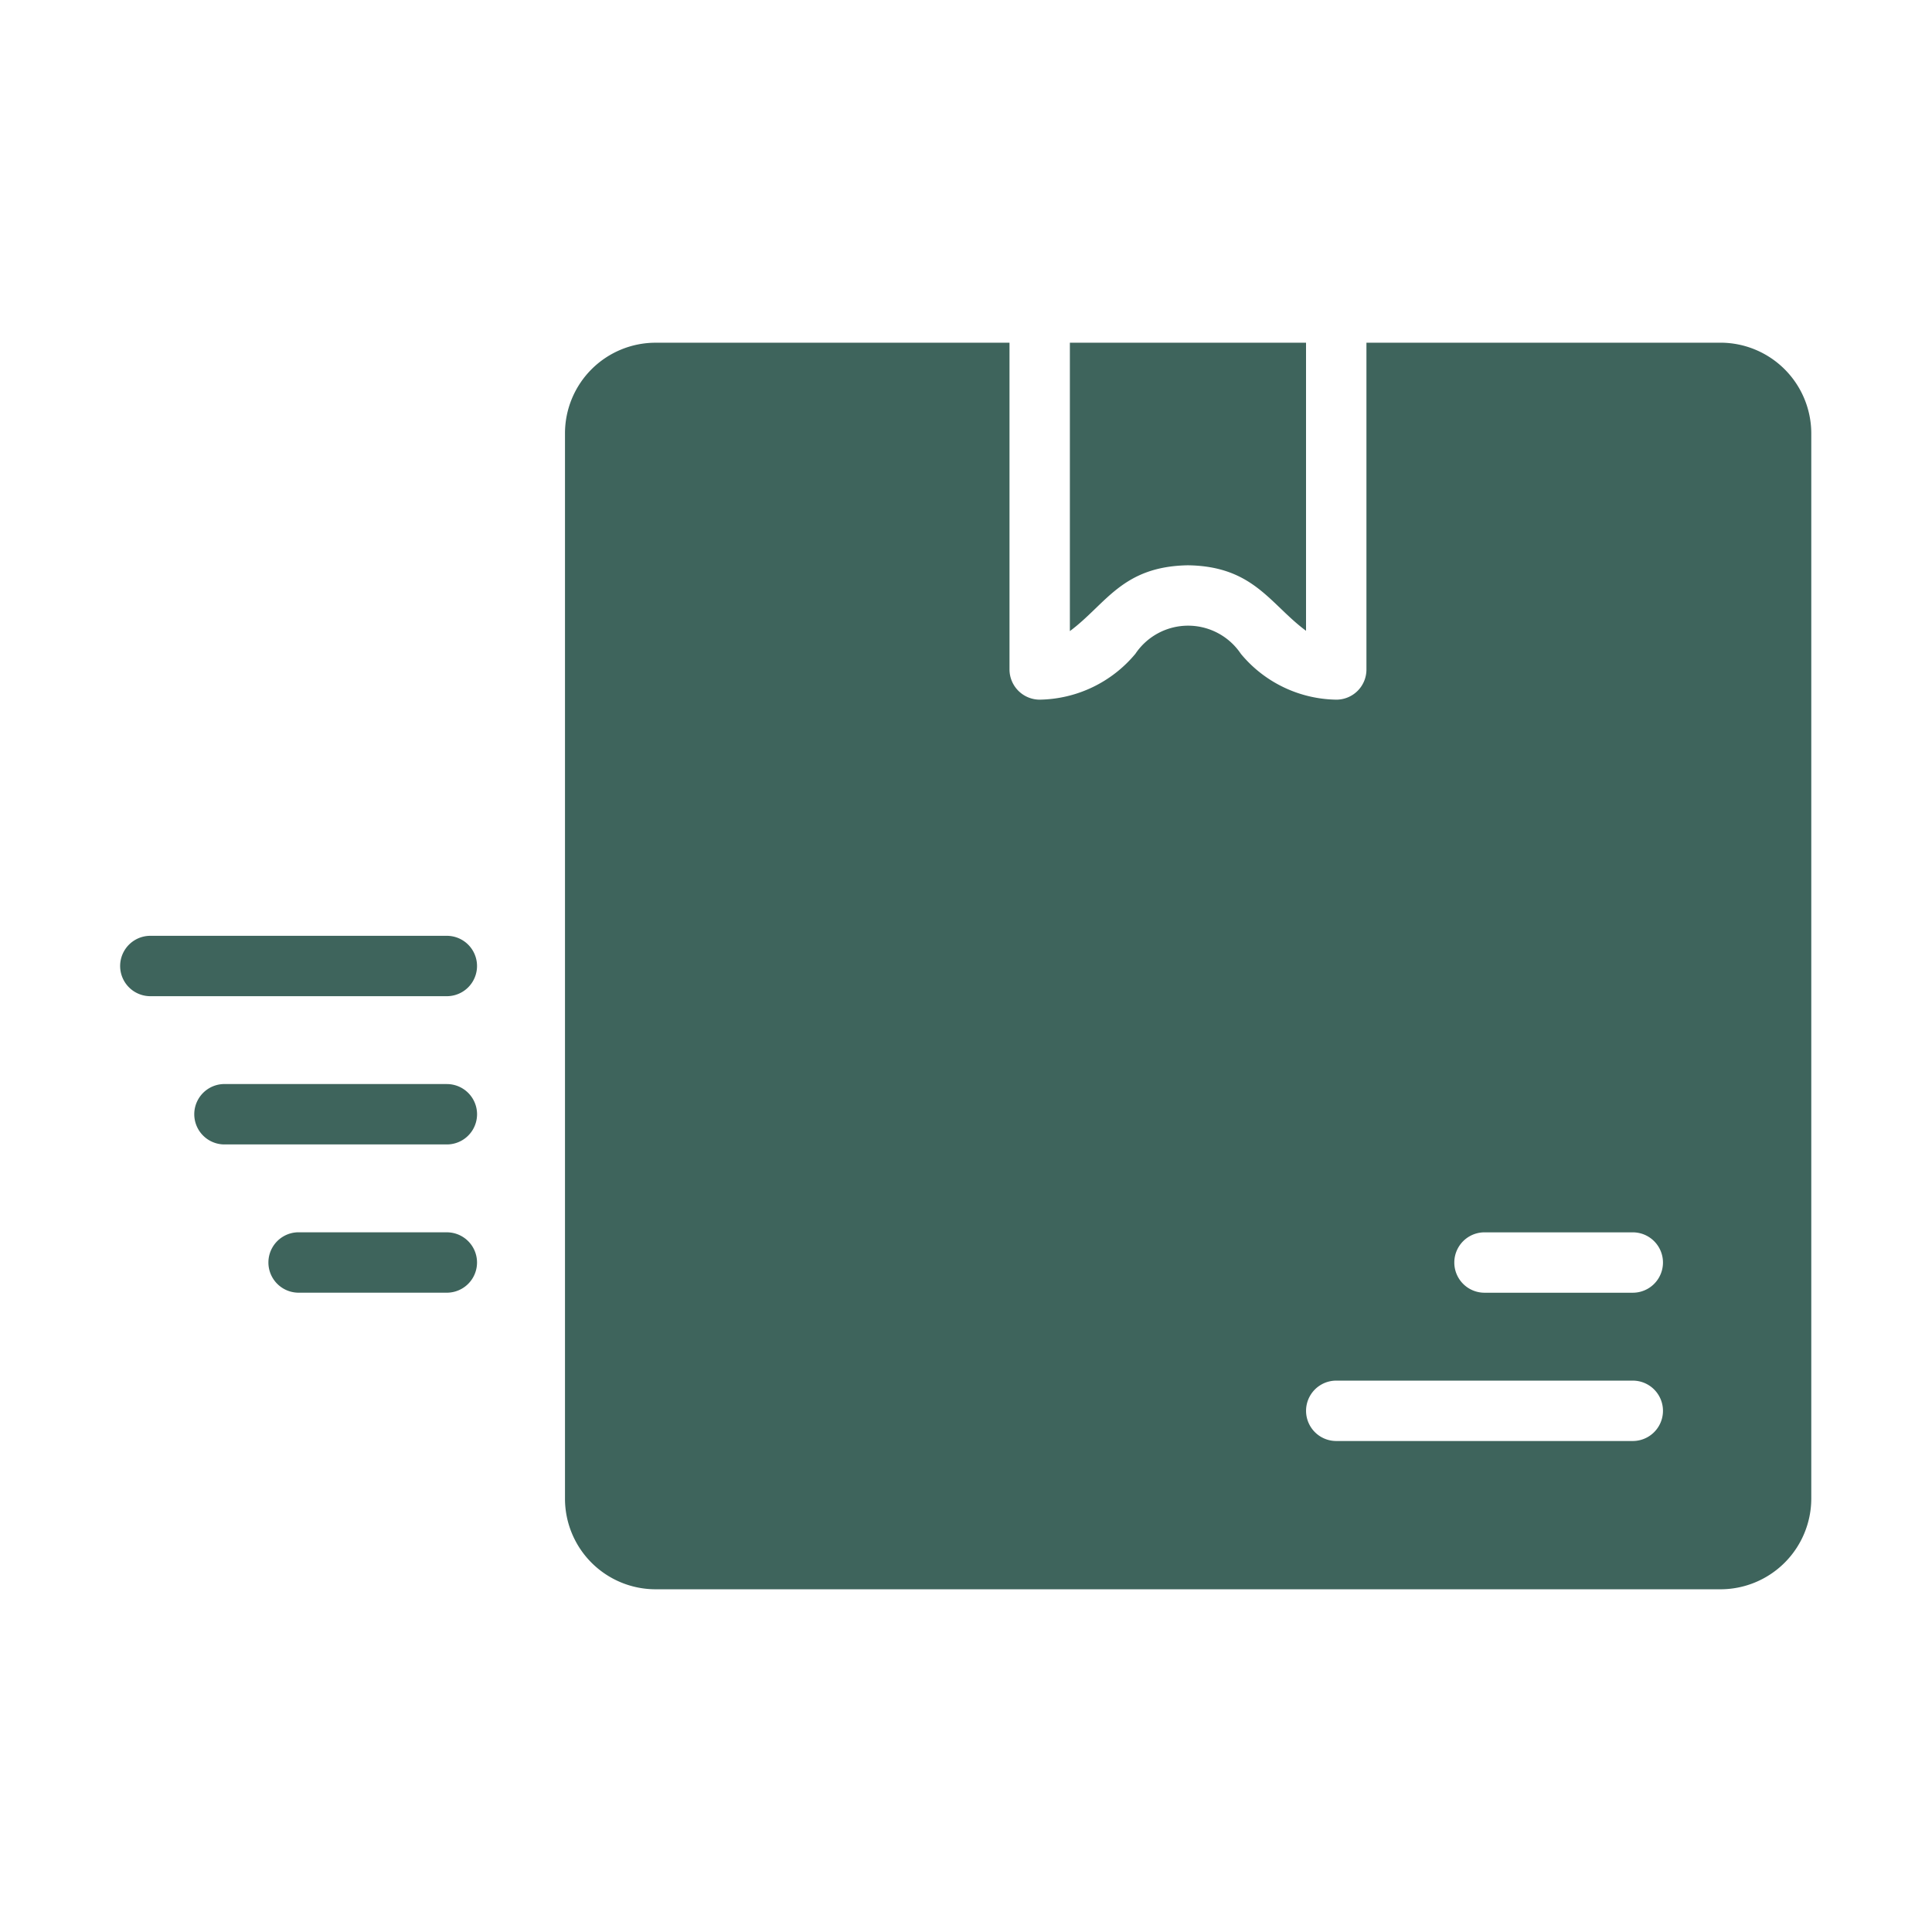 <svg class="" xml:space="preserve" style="enable-background:new 0 0 512 512" viewBox="0 0 64 64" y="0" x="0" height="512" width="512" xmlns:xlink="http://www.w3.org/1999/xlink" version="1.1" xmlns="http://www.w3.org/2000/svg"><g><path class="" data-original="#000000" opacity="1" fill="#3e645c" d="M56.999 11.353H45.265v10.824a.997.997 0 0 1-1 1 4.182 4.182 0 0 1-3.161-1.52 2.103 2.103 0 0 0-3.492 0 4.206 4.206 0 0 1-3.17 1.52 1.003 1.003 0 0 1-1.001-1V11.353H21.717a3.003 3.003 0 0 0-3.001 3v35.293a3.003 3.003 0 0 0 3 3.001H57a3.01 3.01 0 0 0 3.001-3V14.353a3.01 3.01 0 0 0-3.001-3.001zm-7.823 29.47h4.912a1 1 0 0 1 0 2h-4.912a1 1 0 1 1 0-2zm4.912 6.912h-9.823a1 1 0 0 1 0-2h9.823a1 1 0 0 1 0 2z"></path><path class="" data-original="#000000" opacity="1" fill="#3e645c" d="M43.264 20.896v-9.543h-7.823v9.553c1.2-.893 1.728-2.144 3.912-2.18 2.173.032 2.716 1.285 3.911 2.17zM14.803 31H4.98a1 1 0 0 0 0 2h9.822a1 1 0 0 0 0-2zM14.803 35.91H7.436a1 1 0 0 0 0 2.001h7.367a1 1 0 0 0 0-2zM14.803 40.821H9.892a1 1 0 0 0 0 2.001h4.91a1 1 0 0 0 0-2z"></path></g></svg>
